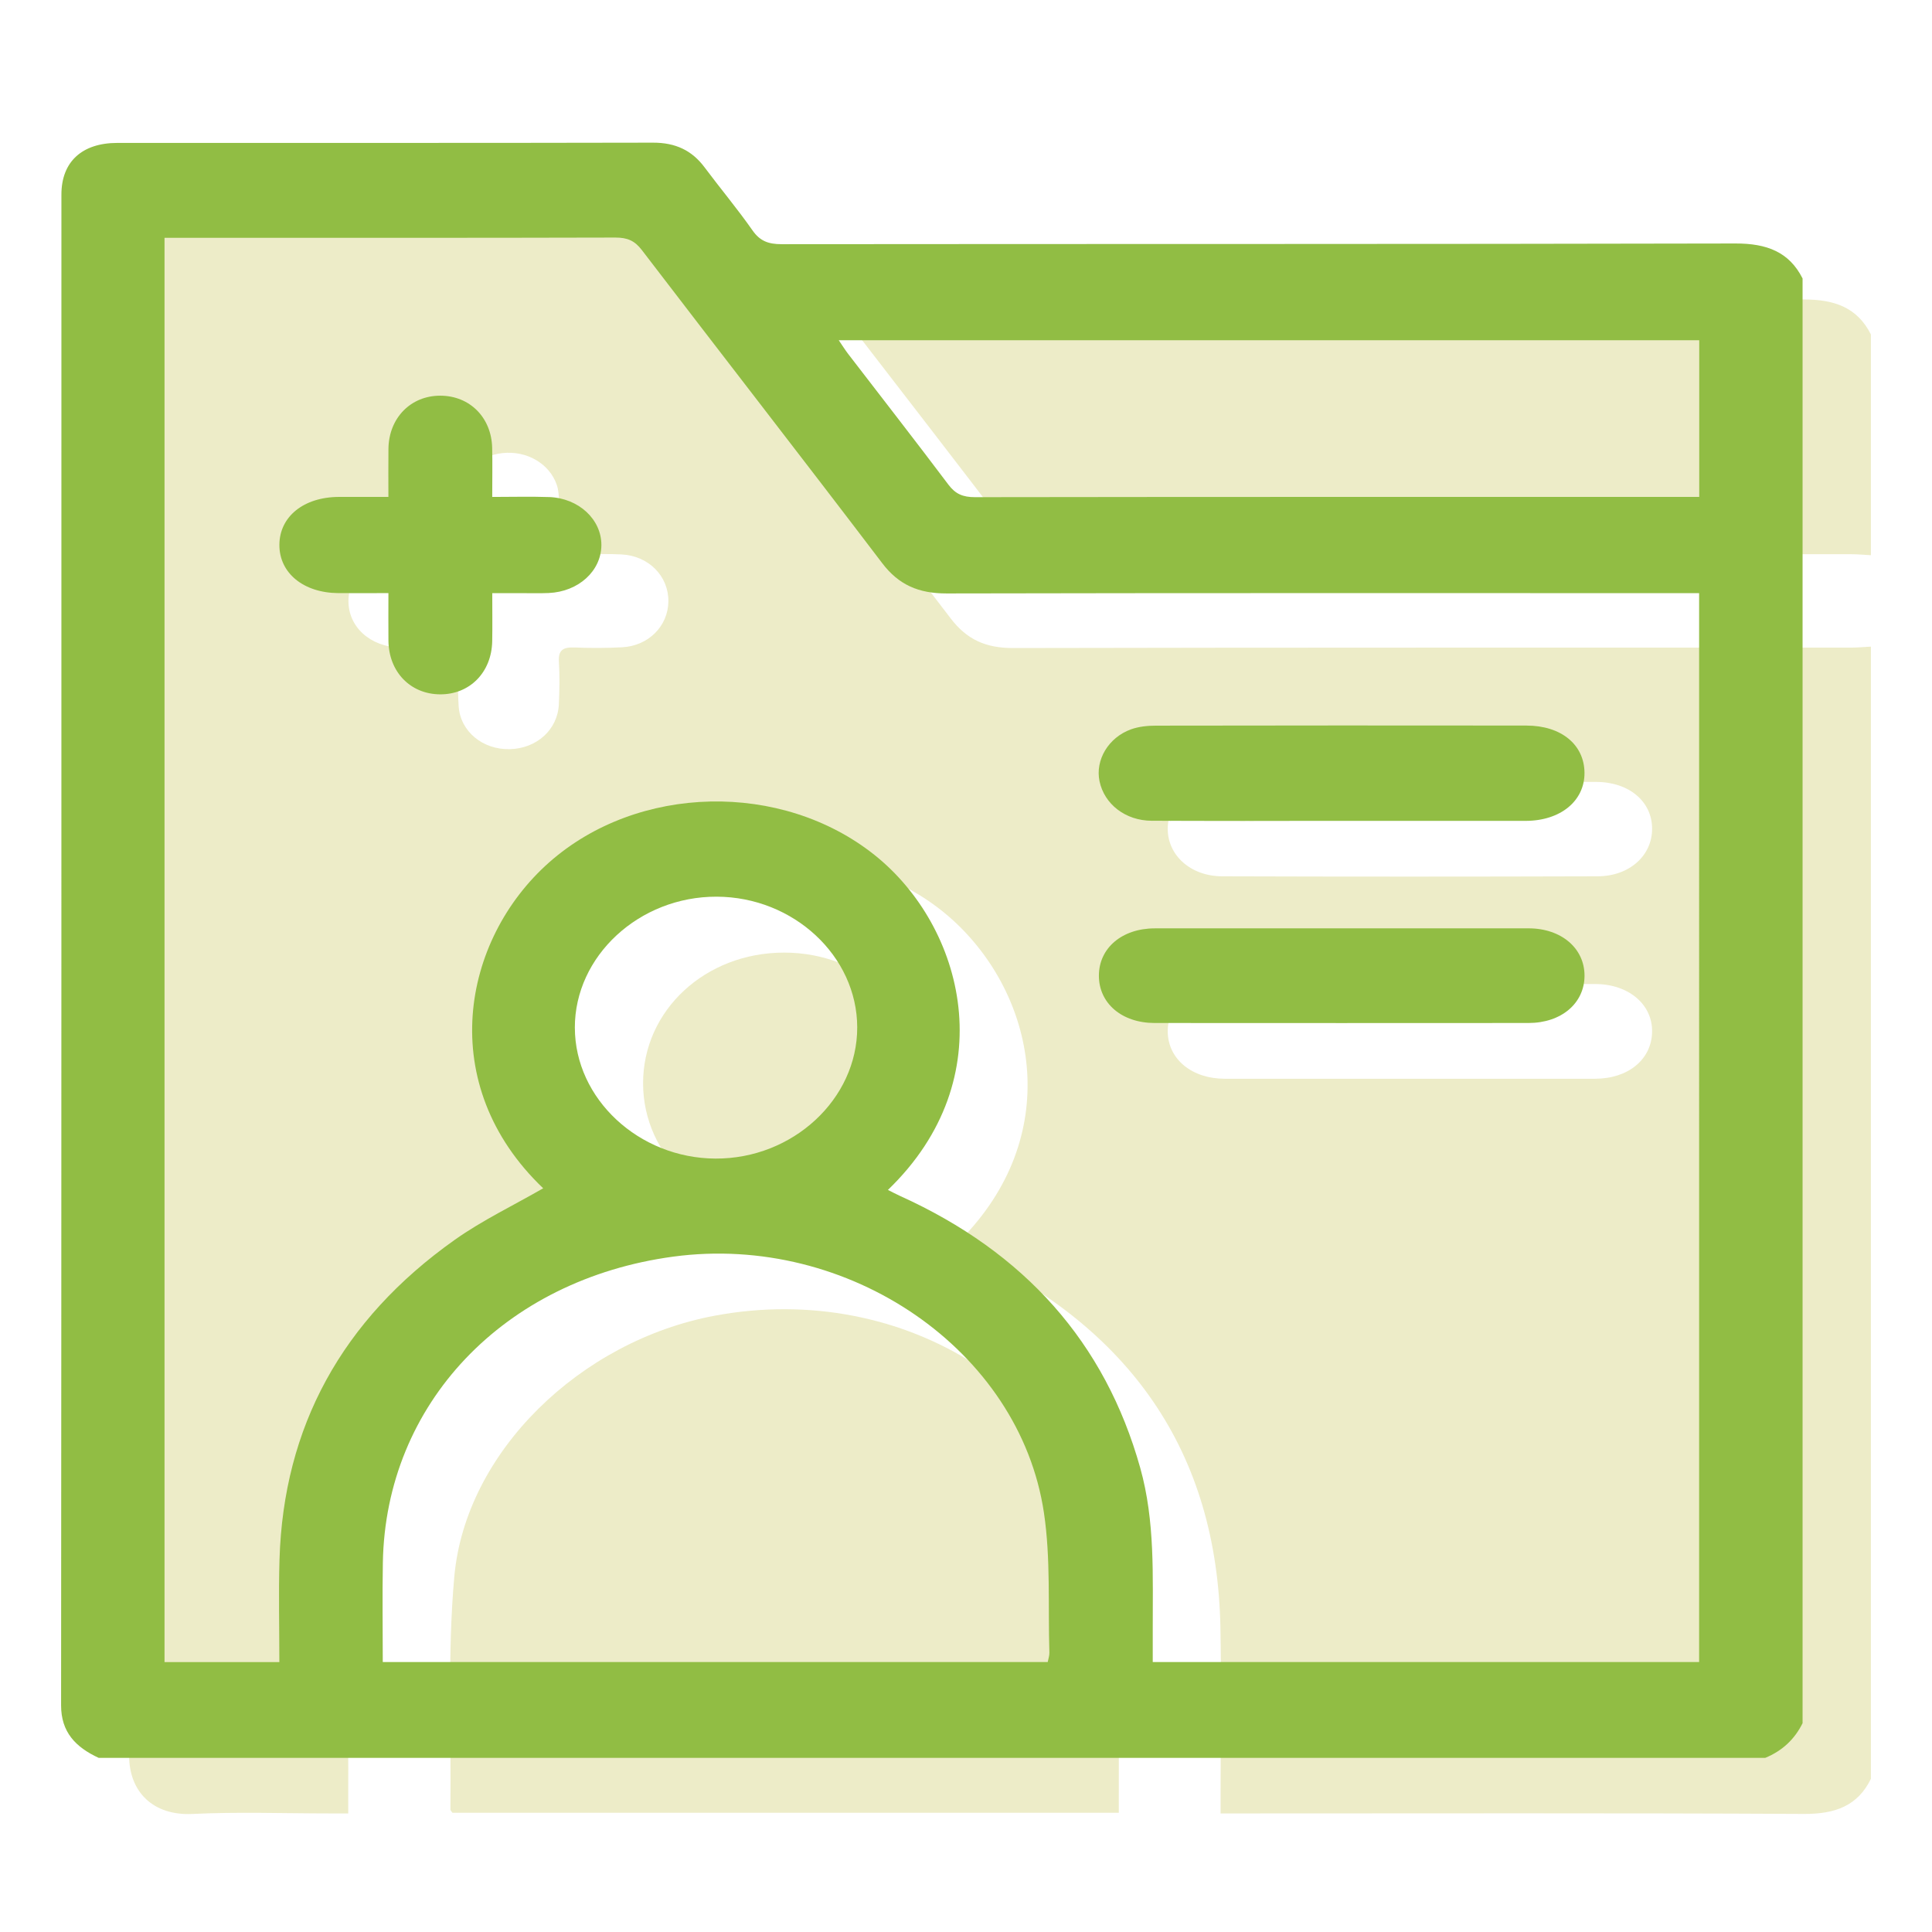 <?xml version="1.0" encoding="UTF-8"?><svg id="Benefits" xmlns="http://www.w3.org/2000/svg" viewBox="0 0 1080 1080"><defs><style>.cls-1{fill:#edecc8;}.cls-2{fill:#91bd44;}</style></defs><g id="Benefits-Medicaid"><g><path class="cls-1" d="M566.39,362.26c-15.5,.03-26.01-4.84-34.97-16.59-58.12-76.12-116.75-151.9-175.18-227.82-1.62-2.11-2.87-4.47-4.29-6.71H93.39c-15.69,6.61-21.17,17.69-21.14,33.75,.37,278.78,.44,557.56-.08,836.34-.04,20.7,13.7,33.83,35.35,32.78,25.59-1.24,51.3-.29,76.96-.29h10.18c0-4.4-.02-7.85,0-11.3,.31-37.59-1.59-75.34,1.39-112.74,6.85-86.06,54.16-148.16,136.19-188.02,3.33-1.62,6.76-3.04,11.42-5.13-35.72-34.61-49.22-74.96-36.89-121.3,8.18-30.72,26.55-55.63,54.7-73.84,54.02-34.97,130.71-27.46,175.25,16.83,44.41,44.17,56.8,120.54-2.67,177.8,1.55,.95,2.92,2,4.47,2.71,94.07,43.19,141.78,113.67,143.69,210.76,.61,31.13,.1,62.28,.1,93.41v10.82c4.27,0,7.95,0,11.62,0,104.86,0,209.72-.28,314.57,.27,17.58,.09,30.05-4.64,37.35-19.63V361.47c-3.78,.19-7.55,.56-11.33,.56-156.04,.03-312.09-.11-468.13,.23Zm-218.59-.43c-8.84,.47-17.75,.49-26.59,.12-6.46-.27-9.19,1.51-8.78,7.88,.5,7.9,.32,15.86-.02,23.78-.62,14.23-12.35,24.83-27.45,25.18-15.04,.34-27.62-9.81-28.57-24.01-.7-10.46-.14-20.99-.14-32.74-12.09,0-22.2,.16-32.31-.04-17.04-.33-29.41-11.66-29.15-26.42,.26-14.53,12.35-25.43,28.91-25.76,10.35-.2,20.71-.04,32.63-.04,0-11.85-.57-22.65,.15-33.39,.83-12.41,11.21-21.66,24.43-23.11,13.52-1.48,26.24,5.84,30.33,17.74,.94,2.74,1.14,5.76,1.24,8.67,.19,5.87,.08,11.75,.08,17.62q0,12.45,13.11,12.46c7.28,.01,14.59-.22,21.85,.16,15.13,.79,26.27,12.17,26.11,26.27-.15,13.75-11.08,24.85-25.82,25.63Zm543.93,241.2c-34.52,.04-69.03,.01-103.55,.01-34.52,0-69.03,.03-103.55-.01-18.33-.02-31.49-10.83-31.86-26-.38-15.34,13.2-26.93,31.86-26.95,69.03-.05,138.07-.04,207.1,0,18.76,.01,32.17,11.48,31.8,26.94-.37,15.26-13.39,25.98-31.79,26Zm1.36-113.17c-69.97,.22-139.95,.23-209.92,0-17.68-.06-30.45-11.8-30.4-26.58,.05-15.27,13.07-26.16,31.45-26.18,34.83-.04,69.66-.01,104.49-.01s69.02-.03,103.54,.01c18.39,.02,31.33,10.96,31.29,26.27-.04,14.92-12.64,26.43-30.44,26.49Z"/><path class="cls-1" d="M1008.34,167.39c-176.77,.41-353.55,.25-530.32,.25h-13.14c2.78,3.81,4.57,6.36,6.48,8.84,32.39,42.04,64.93,83.97,97.02,126.2,4.23,5.57,8.64,7.23,15.64,7.22,150.16-.17,300.32-.13,450.49-.1,3.78,0,7.56,.36,11.34,.56v-123.4c-7.48-14.82-19.99-19.59-37.5-19.55Z"/><path class="cls-1" d="M892.24,437.11c-34.51-.04-69.02-.01-103.54-.01s-69.66-.03-104.49,.01c34.83-.04,69.66-.01,104.49-.01s69.02-.03,103.54,.01Z"/><path class="cls-1" d="M623.14,879.02c-17.19-99.4-117.03-163.4-223.53-143.55-75.2,14.02-139.38,76.18-145.65,145.84-3.88,43.17-1.69,86.81-2.18,130.24,0,.48,.59,.97,1.14,1.8h372.49v-9.36c0-32.01,.16-64.02-.1-96.03-.08-9.66-.53-19.43-2.17-28.95Z"/><path class="cls-1" d="M438.33,678.76c43.94-.06,78.96-32.51,78.94-73.16-.02-40.76-34.95-73.09-78.95-73.09-44.06,0-78.88,32.28-78.83,73.1,.05,40.85,34.93,73.21,78.84,73.15Z"/></g><g><path class="cls-2" d="M643.76,458.8c35.48,.16,70.96,.05,106.44,.07,34.21,0,68.43,.03,102.64-.01-34.21,.04-68.43,.01-102.64,0-35.48,0-70.96,.1-106.44-.06Z"/><path class="cls-2" d="M970.16,136.11c-177.74,.41-355.49,.21-533.24,.39-7.37,0-12.09-1.74-16.23-7.67-8.44-12.06-17.99-23.44-26.82-35.27-7.05-9.45-16.2-13.84-28.85-13.81-99.8,.22-199.61,.11-299.41,.14-19.81,0-31.27,10.57-31.28,28.84-.02,281.53,.04,563.06-.18,844.59-.01,14.82,7.96,23.31,21.04,29.35H986.74c9.67-3.96,16.53-10.53,20.91-19.4V155.67c-7.47-14.84-20-19.6-37.5-19.56Zm-384.48,792.99H213.97c0-18.86-.28-37.26,.05-55.66,1.56-88.7,67.6-158.19,162.3-170.97,97.92-13.22,193.69,52.21,207.25,143.2,3.83,25.71,2.23,52.11,3.04,78.2,.05,1.68-.58,3.38-.93,5.23Zm-264.34-354.58c-.06-40.11,35.98-73.41,79.3-73.27,42.94,.14,78.49,33.2,78.55,73.05,.06,40.13-36.05,73.56-79.25,73.35-42.85-.2-78.53-33.4-78.59-73.13Zm628.47,354.56h-305.42c0-5.96,.01-11.73,0-17.5-.08-30.51,1.41-61.08-7.01-91.09-19.6-69.89-64.48-120.43-134.38-152.02-2.21-1-4.35-2.15-6.64-3.3,64.93-62.53,42.63-147.21-7.41-187.17-51.91-41.45-132.46-39.78-182.03,4.13-48.8,43.22-63.99,124.19-3.27,182.13-16.46,9.49-33.98,17.86-49.4,28.78-63.32,44.85-95.76,104.79-98,178.62-.58,18.99-.09,38.02-.09,57.46H91.97V132.94h10.58c80.48,0,160.96,.08,241.44-.14,6.74-.02,10.82,1.78,14.76,6.93,44.7,58.44,89.9,116.55,134.43,175.11,9.18,12.07,20.28,16.93,35.99,16.9,135.93-.29,271.86-.17,407.79-.17h12.86V929.08Zm.08-651.3h-10.42c-131.49,0-262.97-.05-394.46,.14-6.74,0-10.9-1.77-14.79-6.93-18.48-24.56-37.42-48.83-56.16-73.23-1.6-2.08-2.97-4.31-5.19-7.56h481.01v87.58Z"/><path class="cls-2" d="M306.92,277.86c-10.31-.36-20.66-.07-31.76-.07,0-10.03,.18-18.8-.04-27.55-.43-16.91-12.56-28.99-28.9-29.05-16.61-.07-28.89,12.46-29.08,29.76-.09,8.7-.02,17.41-.02,26.83-10.08,0-18.89-.03-27.7,0-19.63,.08-33.14,10.97-33.24,26.74-.1,15.78,13.45,26.91,32.96,27.03,9.07,.05,18.13,0,27.99,0,0,9.64-.07,18.11,.01,26.57,.16,17.4,12.21,29.91,28.83,30.02,16.62,.11,28.85-12.27,29.18-29.71,.16-8.49,.03-16.98,.03-26.87,5.98,0,10.67,0,15.36,0,5.39,0,10.78,.17,16.15-.06,16.7-.72,29.4-12.31,29.49-26.74,.09-14.38-12.66-26.32-29.26-26.91Z"/><path class="cls-2" d="M853.38,405.59c-69.06-.08-138.12-.07-207.19,.05-4.65,0-9.6,.5-13.89,2.04-12.76,4.58-20.14,17.23-17.66,29.04,2.68,12.79,14.46,22.02,29.11,22.09,35.48,.16,70.96,.05,106.44,.06,34.21,0,68.43,.04,102.64,0,19.5-.02,33.05-11.17,32.91-26.92-.14-15.69-12.99-26.33-32.38-26.35Z"/><path class="cls-2" d="M854.57,518.96c-35.16-.04-70.32-.01-105.48-.01s-69.05-.02-103.58,.01c-18.28,.02-31.19,10.99-31.22,26.41-.03,15.46,12.78,26.48,31.13,26.49,69.69,.05,139.37,.05,209.06,0,18.33-.01,31.25-11.04,31.28-26.42,.03-15.35-13-26.47-31.19-26.49Z"/></g></g></svg>